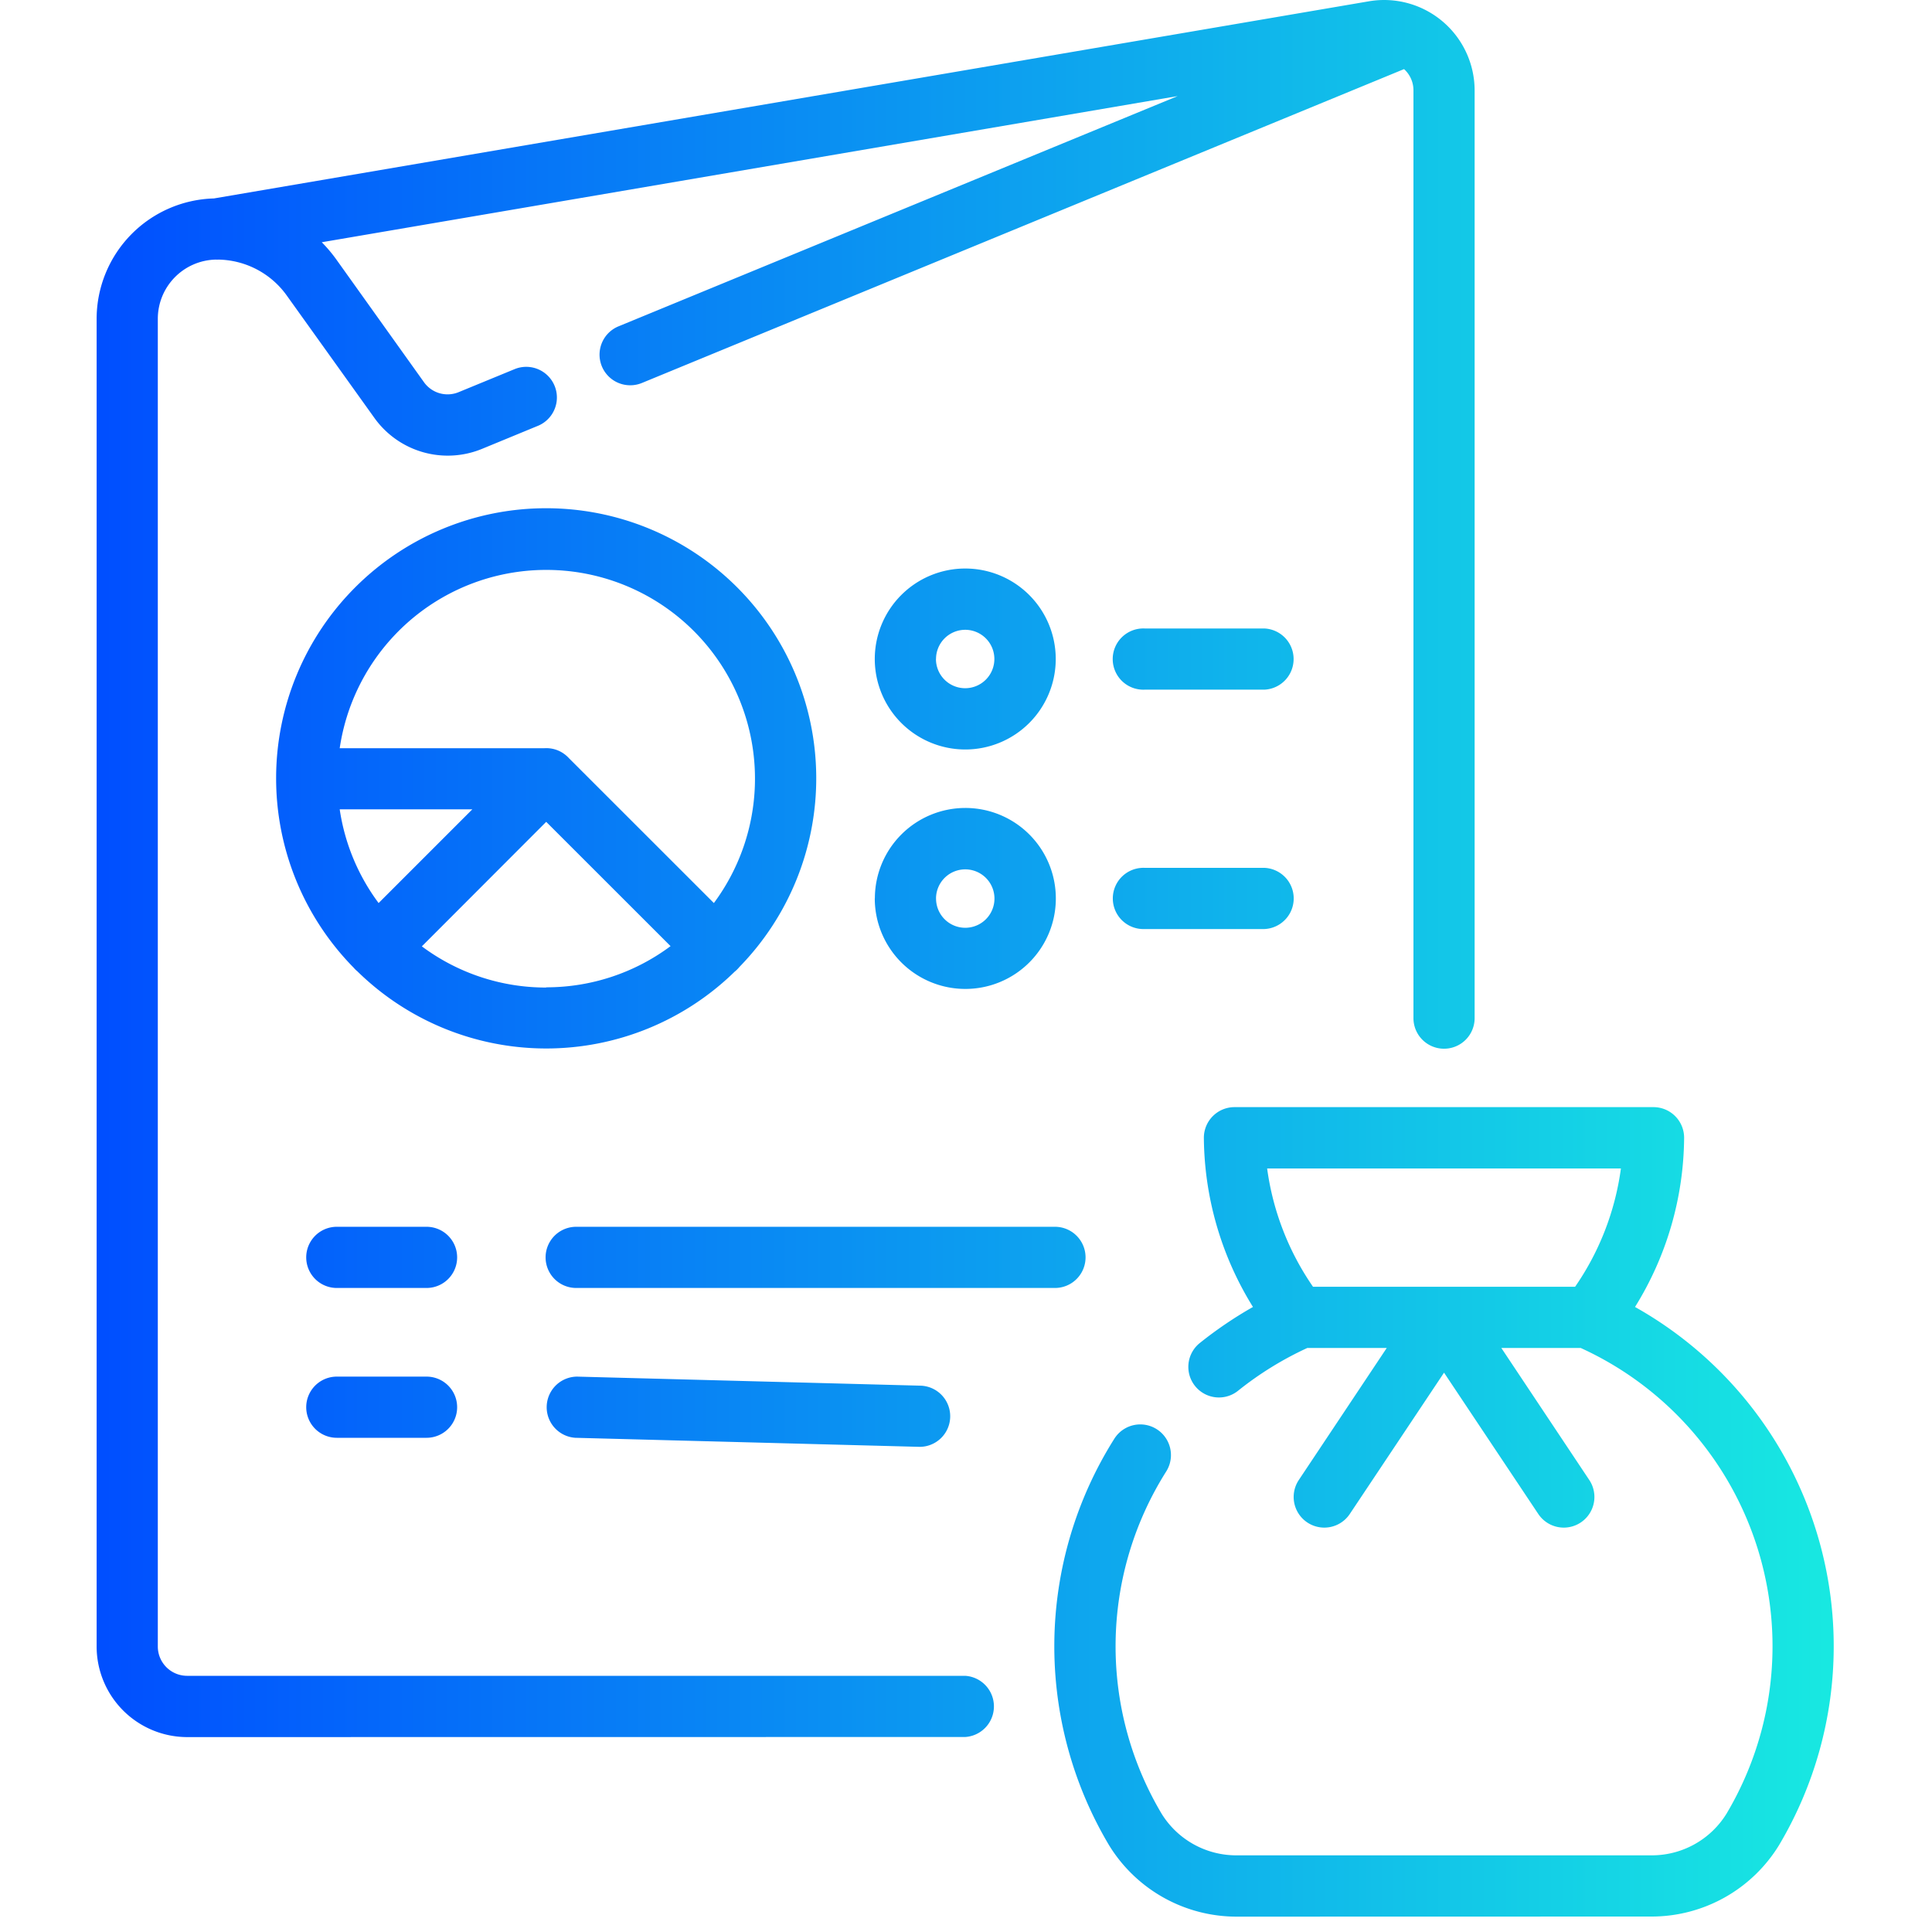 <svg xmlns="http://www.w3.org/2000/svg" xmlns:xlink="http://www.w3.org/1999/xlink" width="60" height="60" viewBox="0 0 60 60">
  <defs>
    <linearGradient id="linear-gradient" y1="0.5" x2="1" y2="0.5" gradientUnits="objectBoundingBox">
      <stop offset="0" stop-color="#004eff"/>
      <stop offset="1" stop-color="#18e9e1"/>
    </linearGradient>
  </defs>
  <g id="Stronger_Loan_Portfolio" data-name="Stronger Loan Portfolio" transform="translate(-7.998 -3888.286)">
    <rect id="Rectangle_23187" data-name="Rectangle 23187" width="60" height="60" transform="translate(7.998 3888.286)" fill="rgba(255,255,255,0)"/>
    <g id="Group_77619" data-name="Group 77619" transform="translate(-19.549 3881.785)">
      <path id="Union_102" data-name="Union 102" d="M35.421,59.524A4.646,4.646,0,0,1,31.438,57.3a12.077,12.077,0,0,1,.169-12.62A.952.952,0,0,1,33.216,45.7a10.165,10.165,0,0,0-.143,10.626,2.725,2.725,0,0,0,2.348,1.294H48.269a2.726,2.726,0,0,0,2.349-1.294,10.18,10.18,0,0,0-4.529-14.463H43.624l2.731,4.1a.951.951,0,1,1-1.583,1.056L41.845,42.63l-2.927,4.389a.951.951,0,0,1-1.583-1.056l2.731-4.1H37.6a10.352,10.352,0,0,0-2.142,1.321.95.95,0,1,1-1.19-1.481,12.575,12.575,0,0,1,1.643-1.113,10.1,10.1,0,0,1-1.525-5.253.952.952,0,0,1,.95-.953H48.351a.952.952,0,0,1,.95.953,10.077,10.077,0,0,1-1.525,5.253A12.082,12.082,0,0,1,52.251,57.3a4.642,4.642,0,0,1-3.983,2.221ZM45.915,39.963a8.44,8.44,0,0,0,1.423-3.674H36.351a8.454,8.454,0,0,0,1.425,3.674ZM2.81,53.948A2.816,2.816,0,0,1,0,51.138V9.9A3.744,3.744,0,0,1,3.642,6.164L39.513.041a2.811,2.811,0,0,1,3.282,2.77V31.62a.95.95,0,1,1-1.9,0V2.811a.886.886,0,0,0-.292-.664l-23.67,9.748a.943.943,0,0,1-.361.071.951.951,0,0,1-.363-1.831l17.364-7.15L6.992,7.524a4.489,4.489,0,0,1,.461.548l2.709,3.793a.9.9,0,0,0,1.085.313L13,11.457a.952.952,0,0,1,.725,1.76l-1.749.721a2.8,2.8,0,0,1-3.356-.967L5.905,9.179A2.665,2.665,0,0,0,3.784,8.063a.638.638,0,0,1-.086,0A1.84,1.84,0,0,0,1.9,9.9V51.138a.911.911,0,0,0,.907.907H26.976a.952.952,0,0,1,0,1.9ZM25.52,44.933l-10.653-.28a.951.951,0,0,1,.051-1.9l10.652.281a.95.95,0,0,1-.023,1.9Zm-18.061-.28a.95.95,0,1,1,0-1.9h2.787a.95.95,0,0,1,0,1.9ZM14.893,40a.95.95,0,1,1,0-1.9H29.762a.95.95,0,1,1,0,1.9ZM7.459,40a.95.95,0,1,1,0-1.9h2.787a.95.95,0,1,1,0,1.9Zm.634-9.837a.764.764,0,0,1-.059-.054c-.02-.019-.036-.038-.054-.058a8.387,8.387,0,1,1,11.982-.02.859.859,0,0,1-.07.077.682.682,0,0,1-.077.069,8.374,8.374,0,0,1-11.723-.016Zm5.869.5a6.45,6.45,0,0,0,3.862-1.279l-3.862-3.86L10.1,29.391A6.441,6.441,0,0,0,13.962,30.67ZM8.757,28.046l2.91-2.91H7.549A6.445,6.445,0,0,0,8.757,28.046Zm10.412,0a6.483,6.483,0,1,0-11.62-4.809h6.364a.946.946,0,0,1,.583.161h0l.032.023a.994.994,0,0,1,.139.125Zm5-.142a2.81,2.81,0,1,1,2.81,2.809A2.812,2.812,0,0,1,24.166,27.9Zm1.9,0A.907.907,0,1,0,26.976,27,.907.907,0,0,0,26.068,27.9Zm6.484.949a.951.951,0,1,1,0-1.9h3.716a.951.951,0,0,1,0,1.9ZM24.166,20.47a2.81,2.81,0,1,1,2.81,2.807A2.812,2.812,0,0,1,24.166,20.47Zm1.9,0a.907.907,0,1,0,.907-.91A.908.908,0,0,0,26.068,20.47Zm6.484.949a.951.951,0,1,1,0-1.9h3.716a.951.951,0,0,1,0,1.9Z" transform="translate(30.548 6.5)" fill="url(#linear-gradient)"/>
    </g>
  </g>
</svg>
